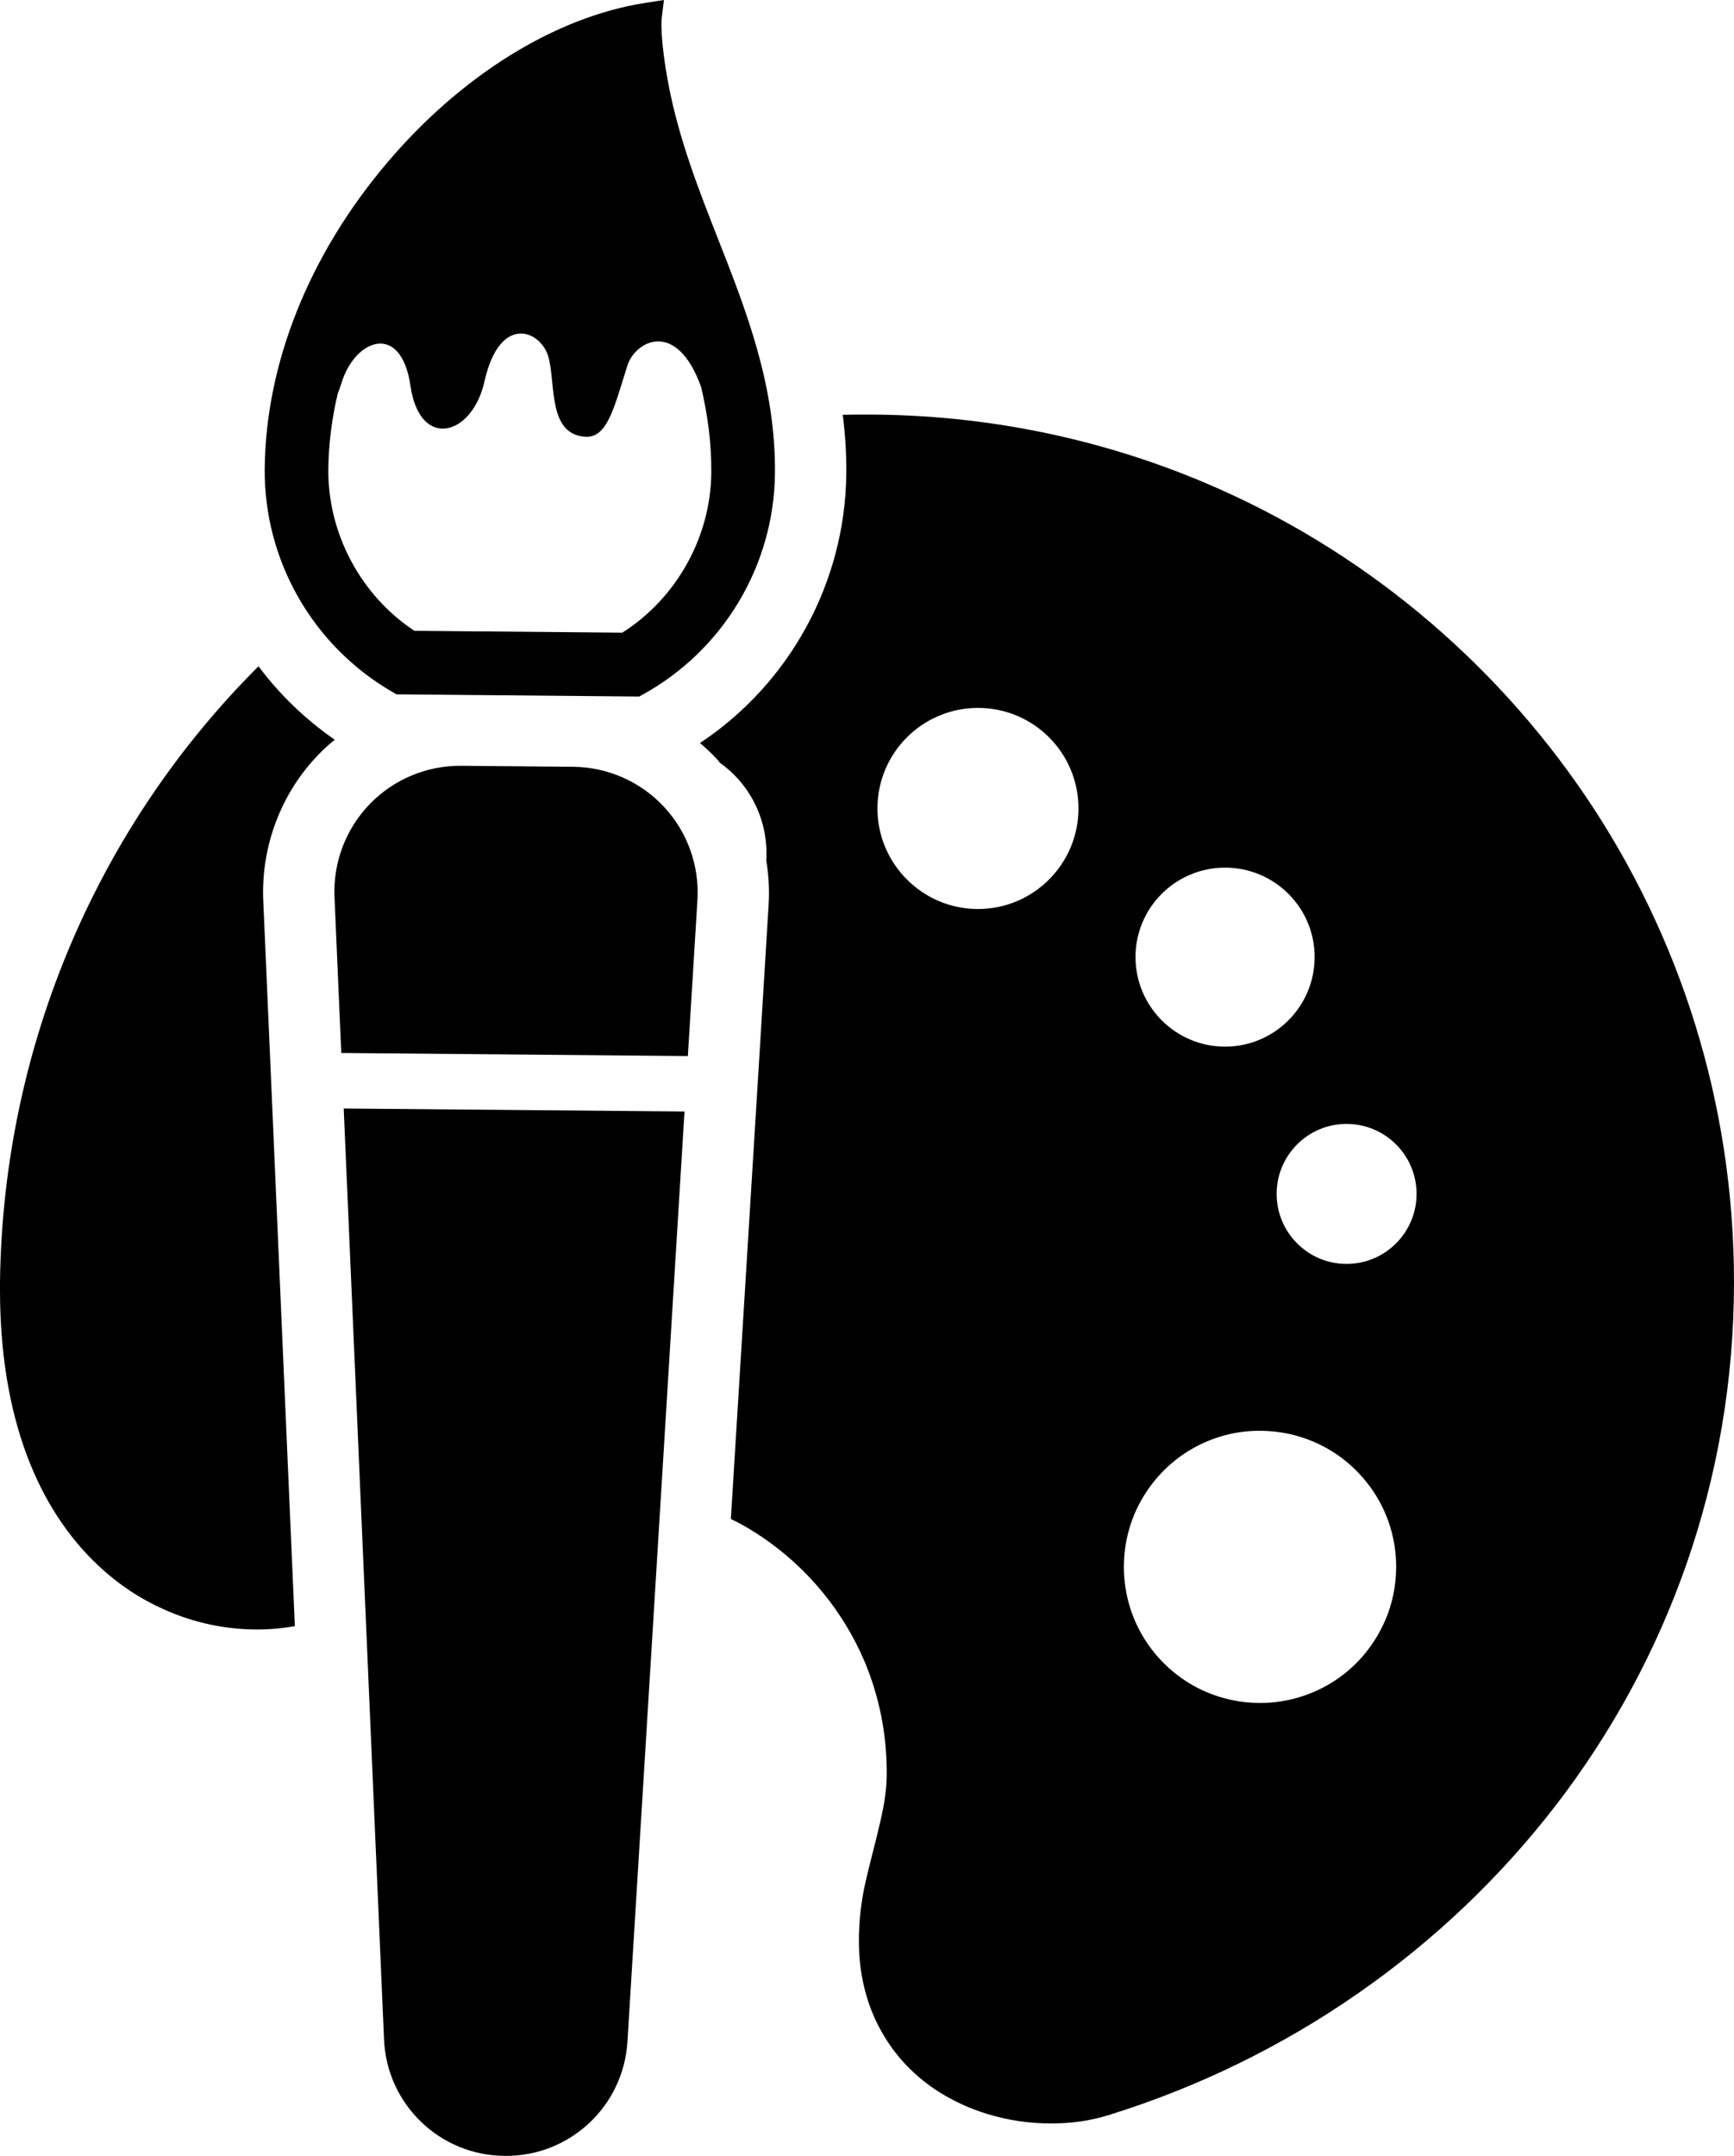 <?xml version="1.0" encoding="UTF-8"?>
<svg id="_2" data-name="2" xmlns="http://www.w3.org/2000/svg" version="1.1" viewBox="0 0 120 149.128">
  <defs>
    <style>
      .cls-1 {
        fill: #000;
        stroke-width: 0px;
      }
    </style>
  </defs>
  <path class="cls-1" d="M27.203,47.894l.233.135,16.796.152.239-.13c5.59-3.077,9.1-8.944,9.159-15.319.053-6.044-1.97-11.195-3.927-16.175-1.339-3.404-2.719-6.919-3.441-10.719-.597-3.138-.479-4.493-.48-4.496l.164-1.343-1.338.209c-6.2.976-12.7,5.007-17.83,11.065-5.39,6.36-8.393,13.869-8.459,21.143-.058,6.372,3.348,12.3,8.885,15.477ZM23.367,27.242c.096-.236.181-.488.27-.763.944-3.057,4.128-4.22,4.769.214.644,4.441,4.265,3.496,5.118-.294,1.061-4.765,3.95-3.544,4.441-1.664.496,1.879-.043,5.281,2.51,5.476,1.537.117,2.002-1.933,2.94-4.915.536-1.712,3.42-3.268,5.113,1.501.443,1.904.715,3.844.697,5.895-.039,4.45-2.398,8.683-6.158,11.072l-14.388-.128c-3.719-2.46-5.997-6.73-5.957-11.181.018-1.71.234-3.457.646-5.212Z"/>
  <path class="cls-1" d="M39.666,53.042l-7.751-.071c-2.383-.019-4.675.939-6.333,2.654-1.654,1.716-2.534,4.035-2.433,6.42l.469,10.792,23.985.212.662-10.781c.146-2.383-.691-4.715-2.316-6.459-1.626-1.747-3.899-2.746-6.283-2.768Z"/>
  <path class="cls-1" d="M26.577,141.086c.193,4.466,3.849,8.003,8.319,8.04l.059.002c4.472.039,8.191-3.43,8.466-7.894l3.95-64.349-23.585-.207,2.791,64.408Z"/>
  <path class="cls-1" d="M109.757,55.118c-6.479-9.57-15.621-17.183-26.408-21.739-7.17-3.025-15.078-4.702-23.35-4.702-.559,0-1.118,0-1.677.016.164,1.315.263,2.68.246,4.079-.082,7.529-3.913,14.502-10.128,18.628.393.329.772.675,1.118,1.054.098.098.197.213.263.311,1.956,1.382,3.223,3.684,3.223,6.266,0,.164,0,.329-.016.477.164,1.002.23,2.022.164,3.057l-.575,9.439-2.039,33.068c.74.345,1.447.772,2.137,1.233,3.141,2.121,5.623,5.113,7.12,8.633.986,2.351,1.529,4.933,1.529,7.645.016,1.103-.164,2.237-.459,3.486-.281,1.251-.658,2.598-1.004,4.095-.313,1.397-.461,2.746-.461,4.029-.016,2.367.543,4.538,1.562,6.33,1.004,1.81,2.433,3.207,3.995,4.192,1.054.659,2.155,1.151,3.273,1.497,1.481.461,2.993.674,4.456.674,1.381,0,2.714-.18,3.979-.575,12.414-3.847,23.218-11.396,30.947-21.41,7.728-10.03,12.348-22.559,12.348-36.223.001-12.415-3.781-23.991-10.243-33.56ZM67.678,62.879c-3.831,0-6.955-3.125-6.955-6.956,0-3.847,3.123-6.955,6.955-6.955,3.849,0,6.956,3.107,6.956,6.955,0,3.831-3.107,6.956-6.956,6.956ZM84.78,60.017c3.42,0,6.198,2.764,6.198,6.182,0,3.42-2.778,6.2-6.198,6.2s-6.198-2.78-6.198-6.2c0-3.419,2.778-6.182,6.198-6.182ZM95.879,112.044c-.724,1.693-1.908,3.139-3.404,4.143-1.513,1.02-3.337,1.612-5.278,1.612-1.299,0-2.532-.263-3.666-.74-1.694-.708-3.125-1.908-4.144-3.404-1.02-1.513-1.611-3.321-1.611-5.278,0-1.283.263-2.532.74-3.666.723-1.678,1.906-3.125,3.419-4.144,1.497-1.003,3.322-1.611,5.262-1.594,1.299,0,2.548.263,3.668.74,1.694.707,3.123,1.906,4.143,3.403s1.612,3.322,1.612,5.262c-0,1.299-.264,2.549-.74,3.668ZM93.183,87.428c-2.664,0-4.835-2.169-4.835-4.849,0-2.664,2.171-4.835,4.835-4.835,2.68,0,4.849,2.171,4.849,4.835 0,2.68-2.169,4.849-4.849,4.849Z"/>
  <path class="cls-1" d="M23.168,51.171c-2.039-1.415-3.815-3.123-5.278-5.081-.05.05-.116.116-.165.164C6.922,57.107.23,72.104,0,88.628v.608c0,4.406.657,8.188,1.84,11.379,1.185,3.189,2.911,5.771,4.983,7.695,1.381,1.299,2.911,2.303,4.506,3.009,2.105.954,4.324,1.397,6.478,1.397.888,0,1.744-.082,2.598-.23l-1.513-34.76-.675-15.473c-.148-3.716,1.233-7.383,3.815-10.047.361-.377.74-.723,1.135-1.036Z"/>
</svg>
